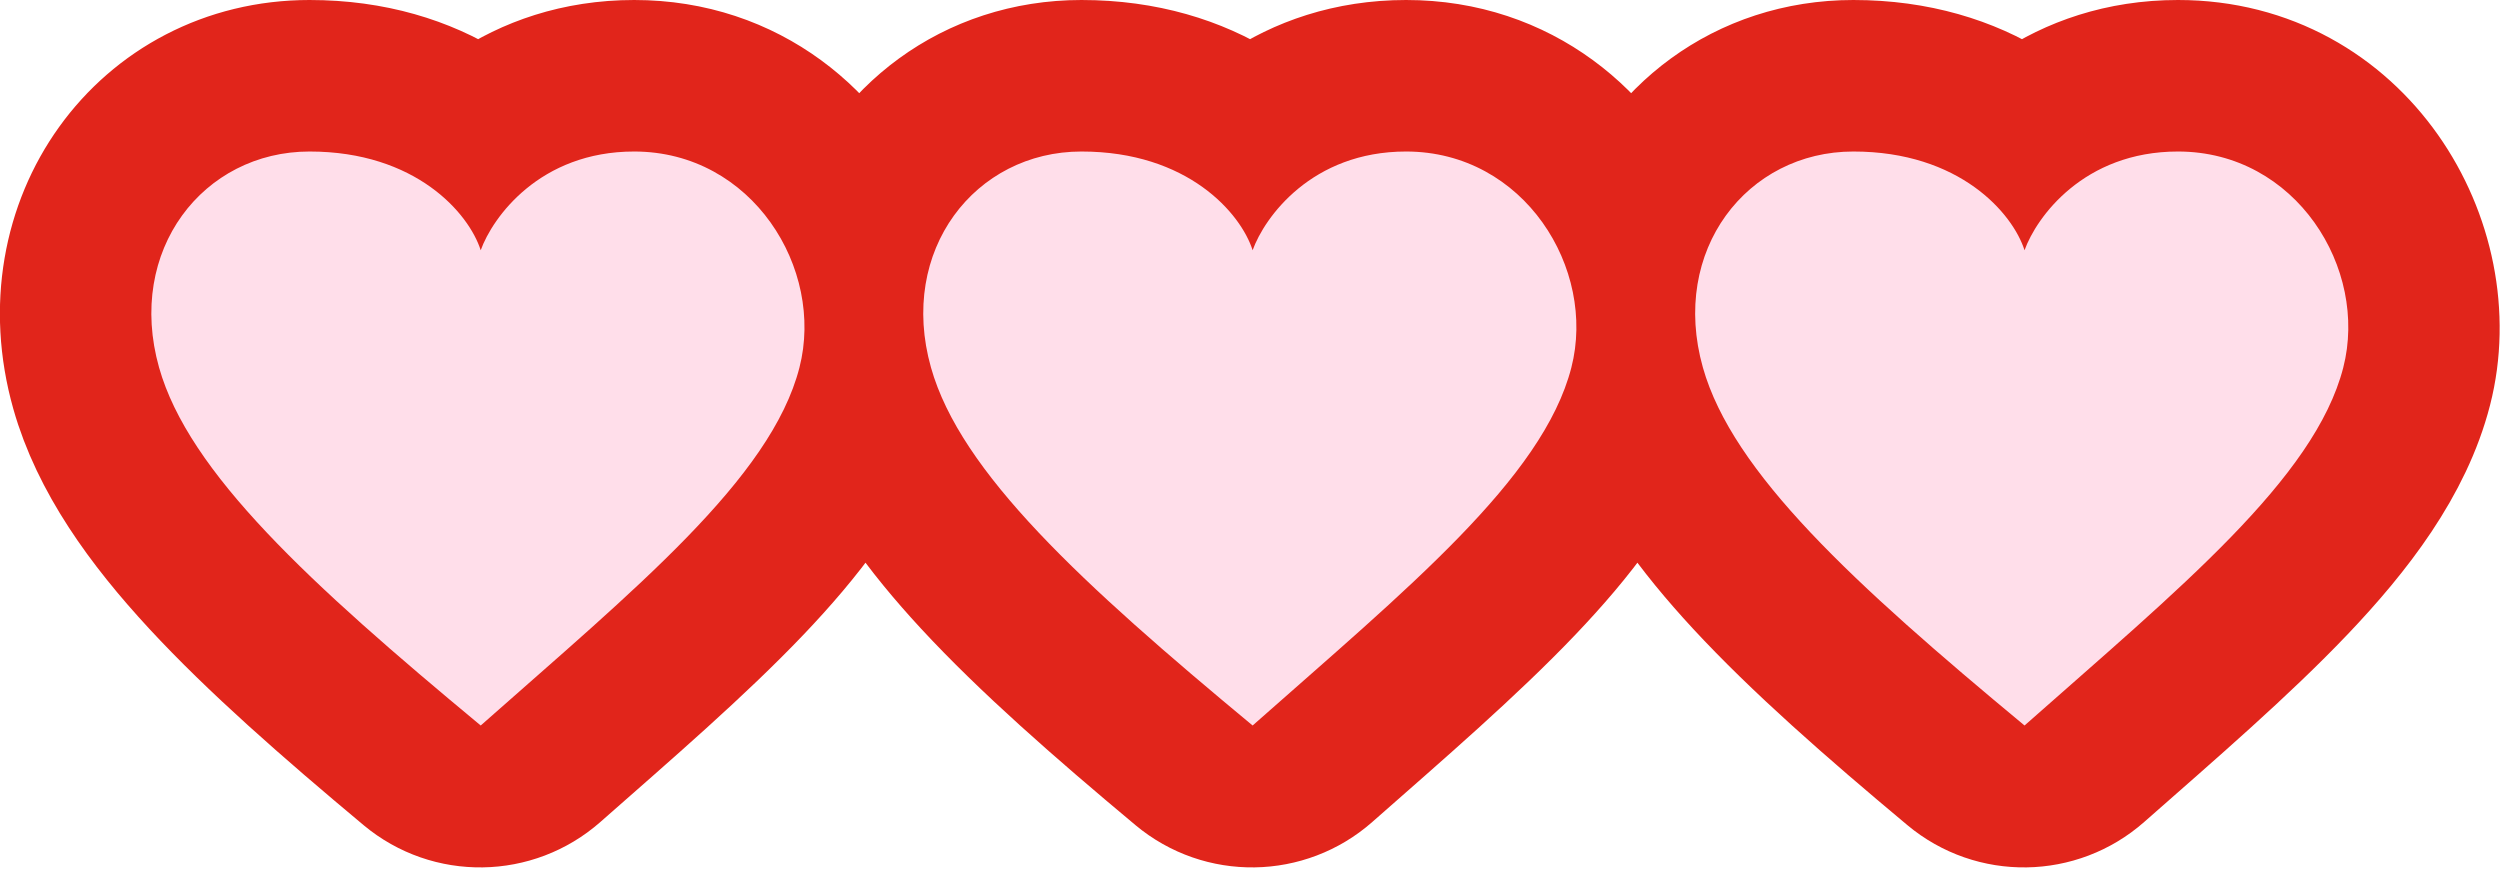 <?xml version="1.0" encoding="UTF-8"?> <svg xmlns="http://www.w3.org/2000/svg" width="165" height="58" viewBox="0 0 165 58" fill="none"><path d="M143.748 5C155.235 5 161.87 16.248 159.5 25.498C158.27 30.299 154.975 34.584 151.326 38.415C147.621 42.306 142.915 46.358 138.209 50.501C135.629 52.773 131.758 52.847 129.096 50.624C123.779 46.185 119.058 42.042 115.405 38.094C112.201 34.63 109.506 30.991 108.062 27.094C106.578 31.254 103.62 35.013 100.38 38.415C96.674 42.306 91.969 46.358 87.263 50.501C84.683 52.773 80.812 52.846 78.15 50.624C72.834 46.185 68.112 42.042 64.459 38.094C61.254 34.63 58.56 30.99 57.116 27.093C55.632 31.253 52.674 35.013 49.435 38.415C45.729 42.306 41.023 46.358 36.317 50.501C33.737 52.773 29.866 52.846 27.204 50.624C21.888 46.185 17.166 42.042 13.514 38.094C9.907 34.196 6.945 30.075 5.687 25.615C2.667 14.915 9.867 5 20.43 5C24.493 5 27.859 6.076 30.483 7.717C30.509 7.723 30.541 7.732 30.579 7.739C30.839 7.79 31.216 7.828 31.648 7.823C32.081 7.818 32.451 7.772 32.698 7.717C32.721 7.712 32.74 7.706 32.758 7.701C35.118 6.111 38.163 5 41.856 5C49.186 5 54.539 9.581 56.839 15.299C58.918 9.303 64.417 5 71.376 5C75.439 5 78.805 6.076 81.43 7.717C81.455 7.723 81.487 7.732 81.525 7.739C81.785 7.79 82.162 7.828 82.594 7.823C83.027 7.818 83.397 7.772 83.644 7.717C83.667 7.712 83.687 7.706 83.704 7.701C86.065 6.111 89.11 5 92.803 5C100.132 5 105.486 9.581 107.785 15.299C109.864 9.303 115.363 5 122.321 5C126.385 5 129.751 6.076 132.375 7.717C132.401 7.723 132.432 7.732 132.471 7.739C132.73 7.79 133.108 7.828 133.54 7.823C133.973 7.818 134.342 7.772 134.59 7.717C134.613 7.712 134.634 7.706 134.651 7.701C137.012 6.112 140.056 5 143.748 5Z" fill="#E1251B" stroke="#E1251B" stroke-width="10" stroke-linejoin="round"></path><path d="M41.856 10C35.623 10 32.507 14.345 31.727 16.517C30.948 14.073 27.442 10 20.43 10C13.417 10 8.315 16.517 10.499 24.257C12.453 31.182 20.43 38.514 31.727 47.883C41.856 38.921 50.886 31.589 52.764 24.257C54.435 17.739 49.648 10 41.856 10Z" fill="#FFDEEA"></path><path d="M92.802 10C86.569 10 83.453 14.345 82.673 16.517C81.894 14.073 78.388 10 71.376 10C64.363 10 59.261 16.517 61.445 24.257C63.399 31.182 71.376 38.514 82.673 47.883C92.802 38.921 101.831 31.589 103.71 24.257C105.381 17.739 100.594 10 92.802 10Z" fill="#FFDEEA"></path><path d="M143.748 10C137.515 10 134.398 14.345 133.619 16.517C132.84 14.073 129.334 10 122.322 10C115.309 10 110.207 16.517 112.391 24.257C114.345 31.182 122.322 38.514 133.619 47.883C143.748 38.921 152.777 31.589 154.656 24.257C156.327 17.739 151.54 10 143.748 10Z" fill="#FFDEEA"></path></svg> 